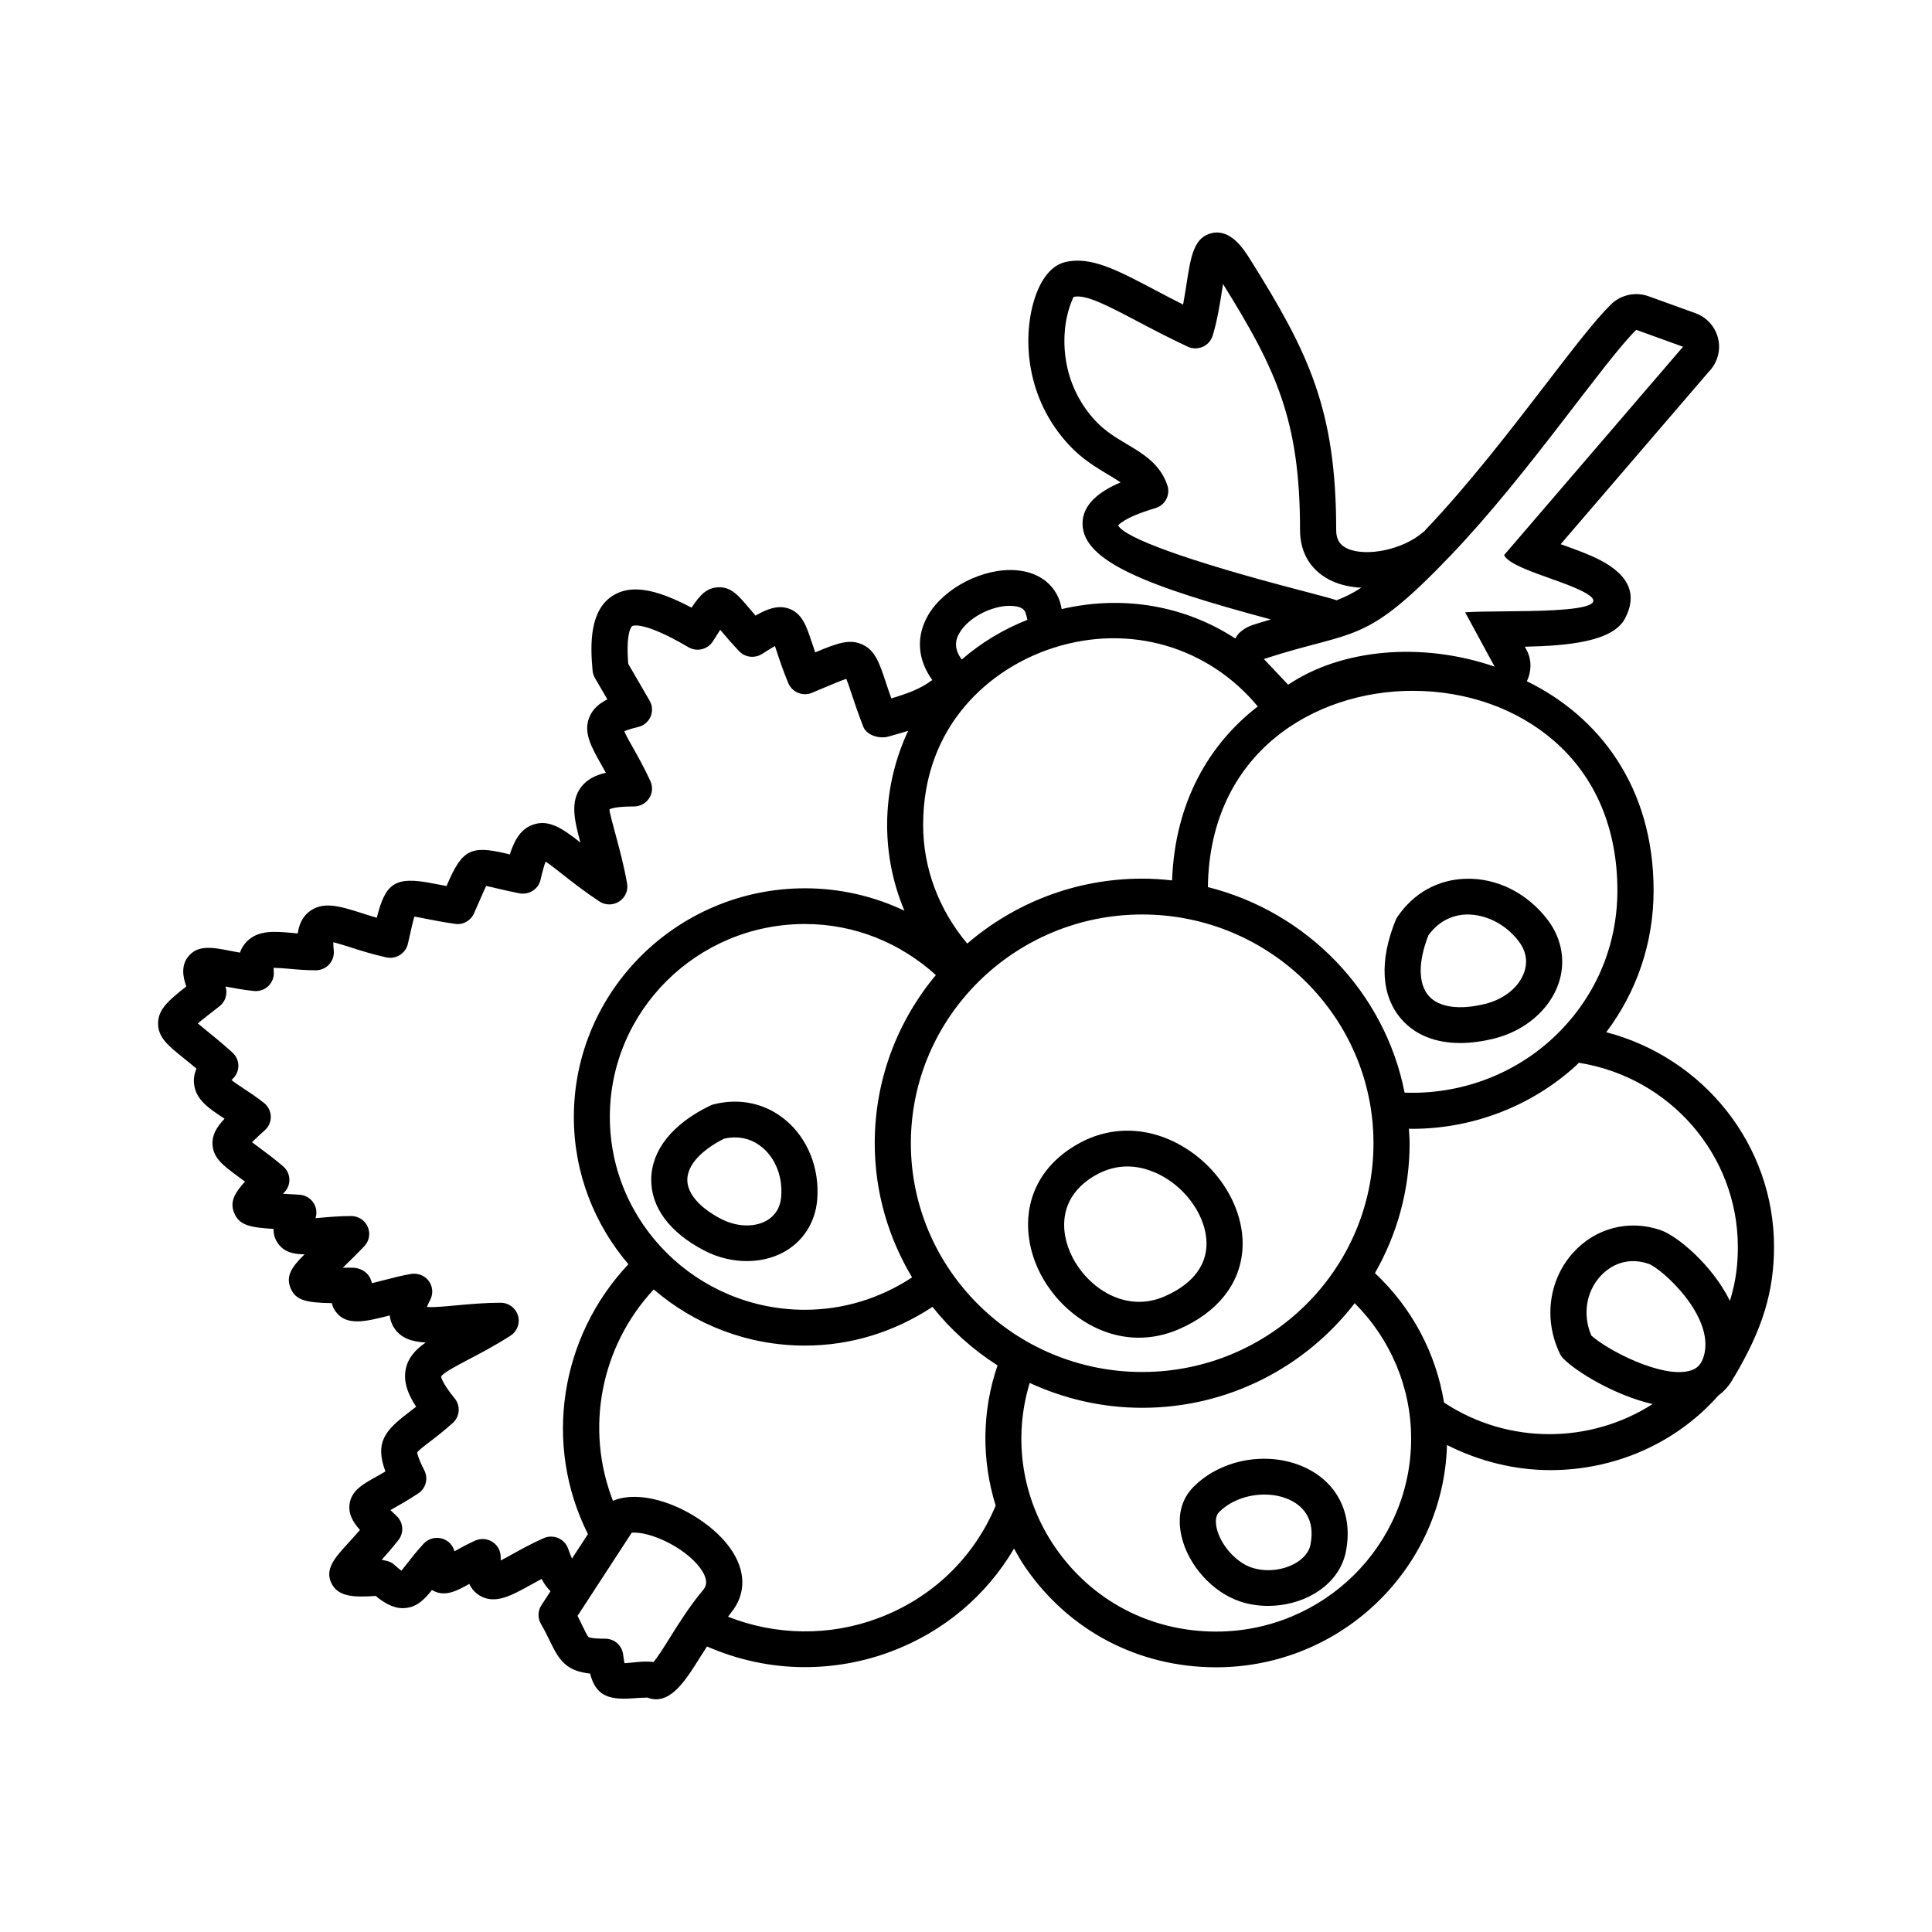<?xml version="1.0" encoding="UTF-8"?>
<!-- Uploaded to: ICON Repo, www.iconrepo.com, Generator: ICON Repo Mixer Tools -->
<svg fill="#000000" width="800px" height="800px" version="1.1" viewBox="144 144 512 512" xmlns="http://www.w3.org/2000/svg">
 <g>
  <path d="m569.67 417.55c8.121-10.777 12.551-23.75 12.551-37.57 0-27.473-14.48-46.113-33.574-55.438 1.203-2.606 1.352-5.644-0.121-8.359l-0.434-0.797c11.195-0.242 23.266-1.289 26.527-7.438 3.168-5.961 1.594-11.262-6.555-15.508-2.883-1.508-6.508-2.805-10.125-4.102-0.121-0.047-0.23-0.082-0.348-0.117l39.273-45.73c0.926-0.934 1.668-2.074 2.144-3.391 1.793-4.906-0.766-10.328-5.719-12.113l-12.246-4.418c-3.394-1.285-7.391-0.578-10.141 2.125-4.117 4.039-9.93 11.598-16.965 20.762-9.285 12.082-20.812 27.09-32.273 39.074l0.02 0.02c-0.004 0.004-0.016 0.016-0.02 0.02-0.133 0.137-0.23 0.23-0.363 0.367-0.059 0.051-0.137 0.059-0.195 0.109-5.141 4.523-14.836 6.613-19.965 4.367-2.102-0.938-3.039-2.465-3.039-4.961 0-31.902-7.301-47.016-22.781-71.676-1.762-2.812-5.094-8.004-10.012-7.039-4.922 0.992-5.734 6.211-6.852 13.426-0.277 1.77-0.57 3.656-0.926 5.547-2.777-1.395-5.324-2.746-7.684-3.984-9.824-5.188-16.938-8.949-23.703-7.231-3.559 0.902-6.457 4.555-8.16 10.293-2.938 9.883-2.231 25.836 9.438 38.273 3.414 3.648 7.234 5.914 10.293 7.742 1.266 0.75 2.352 1.41 3.254 2.035-5.371 2.289-10.176 5.707-10.086 11.059 0.168 9.871 17.07 16.473 49.902 25.258-1.547 0.465-2.992 0.875-4.777 1.457v0.004c-1.281 0.414-2.5 1.098-3.551 2.07-0.48 0.441-0.73 1.012-1.098 1.516-13.32-8.68-29.66-11.586-45.996-7.789-0.195-0.805-0.348-1.668-0.621-2.398-1.715-4.566-5.856-7.438-11.371-7.883-8.672-0.742-19.195 4.629-23.418 11.91-3.211 5.543-2.84 11.598 1.004 17.027 0.023 0.039 0.098 0.121 0.137 0.172-0.098 0.066-0.211 0.082-0.309 0.152-2.719 2.106-6.566 3.508-10.578 4.684-0.578-1.621-1.055-3.047-1.473-4.309-1.688-5.09-2.812-8.449-6.258-9.992-3.359-1.5-6.535-0.367-12.434 2.106-0.367-1.047-0.68-1.996-0.969-2.84-1.395-4.191-2.5-7.512-6.047-8.758-2.863-0.988-5.719 0.07-8.805 1.855-0.691-0.789-1.289-1.5-1.832-2.141-2.629-3.117-4.727-5.637-8.223-5.344-2.926 0.195-4.609 1.953-6.902 5.379-9.812-5.176-16.168-6.117-20.863-3.18-6.062 3.805-6.051 12.629-5.359 19.895 0.059 0.664 0.266 1.305 0.598 1.891l3.316 5.703c-2.07 1.023-3.762 2.43-4.68 4.508-1.824 4.133 0.367 8 3.141 12.898 0.367 0.645 0.75 1.328 1.148 2.051-2.629 0.578-4.934 1.688-6.516 3.723-2.973 3.84-1.879 8.676-0.246 14.742-4.734-3.703-8.332-6.211-12.566-4.715-3.078 1.078-4.832 3.809-6.133 7.875-0.387-0.09-0.766-0.176-1.113-0.262-9.211-2.172-11.516-0.957-15.434 8.117l-0.23 0.52c-1.395-0.242-2.613-0.484-3.68-0.691-10.113-2.016-12.508 0.051-14.797 9.105-1.441-0.414-2.781-0.84-4.012-1.234-5.742-1.824-10.281-3.269-13.977-0.328-1.824 1.461-2.648 3.527-2.957 5.719-0.508-0.051-1.012-0.102-1.496-0.137-4.574-0.422-8.879-0.801-11.934 2.211-0.918 0.906-1.516 1.945-1.906 3.012-0.957-0.176-1.848-0.348-2.66-0.5-4.574-0.887-8.508-1.652-11.059 1.582-1.848 2.344-1.438 5.215-0.48 7.879-4.953 3.891-7.441 6.152-7.477 9.75-0.035 3.742 2.629 5.894 6.676 9.16 1.02 0.82 2.18 1.758 3.496 2.871-0.5 1.176-0.816 2.543-0.645 4.062 0.465 4.176 3.984 6.5 7.703 8.957 0.125 0.09 0.25 0.168 0.387 0.25-2.109 2.238-3.324 4.281-3.199 6.828 0.18 3.613 2.938 5.637 6.422 8.219 0.66 0.484 1.395 1.023 2.188 1.621-2.57 2.852-4.121 5.215-2.887 8.258 1.344 3.316 4.172 3.891 10.461 4.281-0.023 1.195 0.246 2.434 0.992 3.586 1.598 2.488 4.144 3.133 7.227 3.152-3.219 3.164-5.066 5.617-3.738 8.887 1.324 3.269 3.984 3.926 10.969 4.051 0.16 0.762 0.48 1.523 1.027 2.258 2.84 3.859 7.898 2.648 14.309 0.992 0.125 1.176 0.508 2.344 1.258 3.441 1.805 2.629 4.66 3.559 8.281 3.734-2.731 1.891-4.66 4.012-5.285 7.019-0.719 3.461 0.645 6.812 2.742 9.992-0.816 0.656-1.578 1.234-2.273 1.762-6.012 4.609-8.695 7.801-5.863 15.402-0.938 0.559-1.805 1.043-2.562 1.461-3.496 1.965-6.516 3.652-6.953 7.281-0.309 2.5 0.82 4.578 2.762 6.769-1.148 1.328-2.211 2.488-3.133 3.5-3.508 3.84-6.277 6.879-4.402 10.656 1.812 3.641 6.125 3.703 11.699 3.324 2.172 1.785 4.516 3.238 7.203 3.238 0.211 0 0.434-0.012 0.648-0.031 3.141-0.281 5.074-2.281 7.062-4.781 0.035 0.02 0.07 0.039 0.102 0.059 3.285 1.898 6.453 0.207 9.789-1.668 0.613 1.258 1.516 2.363 2.848 3.133 4.027 2.332 8.297-0.039 13.262-2.785 0.957-0.527 1.977-1.098 3.066-1.676 0.641 1.258 1.441 2.348 2.359 3.258l-2.414 3.703c-0.969 1.48-1.023 3.387-0.141 4.918 1.078 1.879 1.824 3.43 2.445 4.715 2.5 5.195 4.414 7.801 10.59 8.496 1.465 5.535 4.453 7.039 11.098 6.566 1.125-0.082 2.469-0.188 4.086-0.211 0.805 0.309 1.578 0.453 2.324 0.453 4.691 0 8.258-5.707 11.73-11.27 0.539-0.867 1.168-1.812 1.75-2.727 8.195 3.582 17.012 5.477 25.887 5.477 7.719 0 15.461-1.359 22.797-4.106 13.996-5.231 25.312-14.812 32.684-27.316 0.945 1.699 1.91 3.402 3.027 5.023 11.578 16.797 29.992 26.441 50.531 26.441 33.211 0 60.266-26.289 61.176-58.914 8.688 4.398 18.078 6.66 27.434 6.66 16.609 0 32.973-6.781 44.473-19.758 1.688-1.27 3.098-2.863 4.106-4.856 0.035-0.055 0.09-0.082 0.125-0.137 7.477-12.586 10.531-22.562 10.531-34.434 0.004-27.02-18.672-50.125-44.461-56.867zm-129.34-134.29c0.016-0.02 1.266-2.051 9.863-4.602 1.234-0.367 2.273-1.215 2.871-2.348 0.594-1.137 0.707-2.465 0.301-3.68-1.883-5.656-6.387-8.344-10.742-10.938-2.812-1.672-5.715-3.402-8.219-6.066-7.981-8.508-8.602-18.297-8.258-23.371 0.395-5.969 2.312-9.297 2.336-9.559 3.144-0.832 9.203 2.371 16.844 6.398 3.914 2.066 8.352 4.402 13.422 6.769 1.254 0.594 2.715 0.605 3.984 0.047 1.27-0.559 2.231-1.648 2.641-2.961 1.258-4.168 1.934-8.504 2.527-12.34 0.07-0.422 0.137-0.875 0.211-1.34 14.176 22.723 20.41 36.223 20.41 65.191 0 6.289 3.09 11.117 8.695 13.613 2.242 0.992 4.816 1.527 7.535 1.676-2.273 1.473-4.394 2.519-6.578 3.34-0.059-0.023-0.105-0.074-0.172-0.098-2.047-0.625-5.379-1.5-9.477-2.574-30.273-7.891-46.473-13.938-48.195-17.16zm88.242 7.805c20.445-21.387 40.438-51.207 49.047-59.656 4.137 1.492 8.273 2.984 12.402 4.481-15.805 18.402-31.609 36.809-47.418 55.211 1.617 3.473 14.742 6.445 21 9.715 12.445 6.484-22.562 4.715-31.328 5.457l7.82 14.395c-19.422-6.695-40.707-4.66-54.723 4.793l-6.434-6.82c24.715-8.047 26.43-3.293 49.633-27.574zm-10.223 36.008c14.309 0 27.617 4.699 37.457 13.238 11.008 9.547 16.82 23.266 16.82 39.672 0 15.145-6.172 29.125-17.387 39.387-10.555 9.652-24.598 14.715-39.004 14.191-5.238-26.625-25.766-47.848-52.133-54.477 0.477-35.711 28.328-52.012 54.246-52.012zm-120.11-15.293c2.641-4.566 9.602-7.672 14.324-7.18 2.613 0.211 3.027 1.32 3.184 1.727 0.207 0.551 0.363 1.176 0.527 1.934-6.519 2.586-12.34 6.121-17.352 10.484-0.02 0.004-0.121-0.07-0.125-0.055-1.715-2.418-1.891-4.617-0.559-6.91zm25.035 3.871c20.164-6.43 40.949-0.238 54.047 15.562-12.953 10.004-21.973 25.453-22.703 46.105-2.606-0.293-5.246-0.469-7.93-0.469-17.73 0-33.918 6.519-46.359 17.207-7.438-8.867-11.688-19.805-11.688-31.453 0-26.5 17.891-41.633 34.633-46.953zm-31.258 86.75c-10.117 12.125-16.203 27.66-16.203 44.57 0 12.984 3.652 25.113 9.898 35.555-8.445 5.535-18.164 8.578-28.406 8.578-28.504 0-51.691-22.93-51.691-51.113 0-28.191 23.184-51.121 51.691-51.121 13.051 0 25.168 4.894 34.711 13.531zm-97.477 151.96c-0.449-1.246-1.406-2.246-2.629-2.766-1.234-0.52-2.609-0.508-3.828 0.031-3.152 1.402-5.918 2.922-8.293 4.242-0.996 0.551-2.121 1.176-3.09 1.668-0.012-0.281-0.016-0.598-0.016-0.945 0-1.613-0.828-3.113-2.203-3.988-1.375-0.871-3.109-0.984-4.578-0.316-2.121 0.969-3.926 1.953-5.461 2.816-0.379-1.461-1.445-2.68-2.906-3.238-1.832-0.719-3.934-0.211-5.269 1.223-1.926 2.09-3.359 3.934-4.523 5.441-0.441 0.559-0.945 1.203-1.367 1.719-0.453-0.336-1.09-0.852-1.984-1.652-0.891-0.812-1.945-0.969-3.238-1.234 1.344-1.492 2.848-3.231 4.43-5.234 1.523-1.93 1.316-4.684-0.48-6.375-0.68-0.625-1.215-1.148-1.641-1.57 0.289-0.168 0.57-0.328 0.836-0.473 1.762-0.992 3.977-2.238 6.555-3.953 2-1.328 2.691-3.926 1.613-6.055-1.875-3.703-1.891-4.727-1.914-4.762 0.273-0.52 1.953-1.805 3.309-2.84 1.691-1.289 3.754-2.871 6.133-5.012 1.875-1.688 2.102-4.523 0.508-6.481-3.547-4.359-3.586-5.785-3.613-5.785h-0.004c0.488-0.988 4.231-2.941 7.234-4.523 3.184-1.656 6.973-3.652 11.16-6.332 1.785-1.148 2.59-3.305 1.988-5.324-0.598-2.016-2.469-3.406-4.59-3.406-4.062 0-8.027 0.359-11.586 0.68-2.609 0.23-5.945 0.598-7.949 0.441 0.18-0.484 0.465-1.117 0.887-1.934 0.82-1.602 0.66-3.516-0.406-4.961-1.066-1.441-2.836-2.121-4.656-1.867-2.453 0.414-5.113 1.098-7.633 1.758-0.828 0.223-1.812 0.473-2.777 0.711-0.121-0.57-0.336-1.129-0.625-1.652-0.84-1.512-2.727-2.457-4.469-2.457h-2.629c1.652-1.582 3.57-3.461 5.703-5.699 1.309-1.371 1.672-3.387 0.918-5.133-0.754-1.738-2.488-2.863-4.394-2.863-3.039 0-5.859 0.25-8.277 0.465-0.367 0.039-0.766 0.07-1.176 0.105 0.402-1.215 0.297-2.562-0.328-3.723-0.785-1.457-2.277-2.402-3.934-2.5l-3.356-0.188c-0.336-0.02-0.672-0.039-1.008-0.059l0.449-0.484c0.883-0.945 1.336-2.211 1.25-3.492-0.082-1.281-0.68-2.481-1.672-3.316-2.609-2.211-4.82-3.84-6.57-5.133-0.559-0.402-1.148-0.84-1.664-1.234 1.055-1.062 2.543-2.414 3.422-3.195 1.031-0.938 1.602-2.266 1.562-3.652-0.047-1.379-0.691-2.68-1.785-3.547-1.945-1.551-3.856-2.816-5.551-3.934-1.004-0.664-2.277-1.5-3.059-2.141 0.125-0.145 0.281-0.309 0.469-0.508 0.898-0.918 1.375-2.16 1.336-3.43-0.047-1.281-0.605-2.488-1.559-3.344-2.793-2.527-5.133-4.414-6.992-5.926-0.746-0.609-1.535-1.246-2.191-1.805 1.117-0.969 2.793-2.266 4.43-3.535l1.316-1.023c1.598-1.254 2.211-3.344 1.578-5.223 2.102 0.402 4.613 0.871 7.496 1.184 1.473 0.145 2.848-0.328 3.871-1.32 1.027-0.992 1.551-2.383 1.43-3.797-0.039-0.422-0.051-0.762-0.051-1.023 1.16 0.02 2.742 0.137 4.055 0.25 2.109 0.195 4.504 0.402 7.133 0.402 1.355 0 2.641-0.57 3.547-1.562s1.344-2.324 1.215-3.652c-0.102-0.969-0.125-1.676-0.121-2.211 1.266 0.293 3.059 0.863 4.59 1.352 2.699 0.863 5.859 1.859 9.453 2.66 2.551 0.551 5.129-1.031 5.715-3.586l0.488-2.16c0.434-1.918 0.875-3.891 1.234-5.062 0.816 0.117 1.934 0.336 2.969 0.551 2.016 0.395 4.543 0.898 7.766 1.359 2.141 0.367 4.18-0.812 5.059-2.746l1.762-4.012c0.527-1.223 1.074-2.481 1.473-3.269 0.785 0.145 1.914 0.402 2.949 0.656 1.566 0.367 3.488 0.82 5.848 1.289 2.555 0.473 5.062-1.098 5.621-3.621 0.543-2.434 1.004-3.906 1.344-4.793 1.203 0.801 2.91 2.141 4.363 3.289 2.648 2.09 5.879 4.629 9.863 7.262 1.594 1.055 3.656 1.074 5.269 0.02 1.602-1.031 2.43-2.922 2.09-4.781-0.852-4.781-1.945-8.828-2.852-12.195-0.82-3.019-1.844-6.781-1.824-7.426 0.117-0.082 1.27-0.781 6.504-0.781 1.629 0 3.141-0.82 4.019-2.172 0.883-1.352 1.008-3.059 0.336-4.523-1.602-3.516-3.238-6.418-4.609-8.848-0.848-1.492-1.855-3.273-2.316-4.383 0.625-0.277 1.738-0.672 3.68-1.133 1.465-0.348 2.672-1.355 3.273-2.715 0.598-1.367 0.52-2.934-0.223-4.223l-5.688-9.801c-0.699-8.785 1.027-9.98 1.043-9.996 0.109-0.059 2.762-1.547 14.902 5.586 2.231 1.316 5.113 0.625 6.488-1.551l0.551-0.863c0.469-0.746 0.945-1.5 1.395-2.188 0.059 0.082 0.125 0.145 0.191 0.227 1.223 1.441 2.766 3.269 4.812 5.43 1.582 1.668 4.137 1.977 6.086 0.734 1.41-0.906 2.551-1.602 3.41-2.086 0.203 0.578 0.414 1.234 0.621 1.844 0.699 2.109 1.586 4.769 2.922 7.977 0.488 1.164 1.422 2.098 2.602 2.578 1.188 0.48 2.508 0.484 3.68-0.016l3.176-1.336c2.242-0.945 4.535-1.914 5.918-2.359 0.402 0.988 0.906 2.5 1.367 3.891 0.766 2.316 1.738 5.223 3.129 8.797 0.883 2.266 4.207 3.254 6.57 2.637 1.672-0.453 3.481-0.977 5.32-1.551-3.535 7.586-5.57 16-5.57 24.957 0 7.918 1.586 15.602 4.578 22.707-8.121-3.84-17.043-5.93-26.34-5.93-33.781 0-61.262 27.191-61.262 60.609 0 14.855 5.457 28.461 14.461 39.016-18.129 19.227-22.637 47.812-10.723 71.52l-4.231 6.488c-0.301-0.688-0.625-1.523-1.039-2.676zm35.73 11.078c-3.613 4.336-6.488 8.957-8.805 12.66-1.367 2.191-3.148 5.055-4.277 6.344-2.551-0.293-4.769 0.098-6.434 0.223-0.406 0.031-0.852 0.07-1.258 0.09-0.102-0.52-0.223-1.27-0.367-2.344-0.309-2.371-2.336-4.144-4.746-4.144-3.578 0-4.293-0.359-4.394-0.422-0.312-0.242-1.043-1.758-1.57-2.852-0.395-0.832-0.836-1.75-1.367-2.766l14.363-22.047c4.734-0.422 14.102 3.84 18.184 9.422 2.582 3.555 1.246 5.156 0.672 5.836zm77.598-22.441c-5.828 13.91-16.914 24.516-31.199 29.855-12.863 4.82-27.109 4.586-39.727-0.406 0.258-0.316 0.457-0.656 0.719-0.973 4.195-5.055 4.086-11.395-0.316-17.422-6.258-8.57-21.312-16.051-30.656-12.438-0.09 0.035-0.137 0.141-0.223 0.18-7.481-19.105-3.324-40.926 10.777-56.078 10.758 9.238 24.746 14.879 40.078 14.879 12.188 0 23.754-3.637 33.789-10.262 4.84 6.066 10.664 11.309 17.246 15.516-4.156 12.137-4.25 25.098-0.488 37.148zm-22.48-96.023c0-33.43 27.496-60.629 61.305-60.629 33.805 0 61.297 27.199 61.297 60.629 0 33.43-27.496 60.617-61.297 60.617-33.805 0-61.305-27.188-61.305-60.617zm80.895 129.41c-17.324 0-32.863-8.117-42.629-22.293-8.883-12.887-11.254-28.902-6.769-43.602 9.074 4.18 19.156 6.59 29.809 6.59 22.969 0 43.359-10.914 56.316-27.719 9.531 9.539 14.957 22.371 14.957 35.902 0.004 28.188-23.184 51.121-51.684 51.121zm129.29-73.156c-0.645 2.332-1.812 3.559-3.894 4.074-7.34 1.918-21.492-5.371-25.961-9.371-2.309-5.41-1.422-11.473 2.336-15.648 1.586-1.773 6.027-5.668 12.832-3.367 3.356 1.164 17.574 13.789 14.688 24.312zm6.879-14.496c-4.805-9.684-14.09-17.297-18.469-18.777-8.352-2.82-17.199-0.52-23.094 6.027-6.492 7.231-7.863 17.746-3.488 26.777 0.215 0.453 0.508 0.871 0.855 1.223 3.43 3.547 13.637 9.773 23.688 12.113-16.348 10.484-38.113 10.898-55.246-0.395-0.004-0.004-0.004-0.004-0.012-0.004-2.117-13.078-8.496-25.109-18.312-34.316 5.824-10.176 9.191-21.902 9.191-34.406 0-1.301-0.125-2.574-0.195-3.859 0.281 0.004 0.559 0.035 0.84 0.035 16.062 0 31.684-5.992 43.523-16.816 0.242-0.223 0.449-0.469 0.684-0.691 24.117 3.828 42.129 24.441 42.129 48.801 0.008 4.559-0.484 9.098-2.094 14.289z"/>
  <path d="m490.73 533.34c-9.734-5.043-22.852-3.004-30.496 4.762-3.238 3.25-4.336 7.906-3.098 13.129 1.805 7.629 8.141 14.676 15.41 17.145 2.387 0.812 4.953 1.203 7.523 1.203 4.191 0 8.43-1.055 12.004-3.098 4.637-2.648 7.684-6.656 8.602-11.289 1.871-9.477-1.855-17.645-9.945-21.852zm0.555 20.031c-0.508 2.562-2.719 4.176-3.996 4.898-3.387 1.953-7.949 2.394-11.637 1.137-4.117-1.402-8.156-5.941-9.199-10.348-0.262-1.117-0.539-3.164 0.613-4.324 2.969-3.019 7.551-4.66 12.016-4.66 2.551 0 5.059 0.527 7.215 1.652 3.008 1.574 6.324 4.875 4.988 11.645z"/>
  <path d="m530.96 420.41c2.801 0 5.82-0.395 9.004-1.184 8.039-1.996 14.555-7.5 17-14.375 2.062-5.812 1.023-12.051-2.852-17.133-5.356-7.008-13.375-11.07-21.648-10.836-7.379 0.195-13.816 3.762-18.105 10.055-0.188 0.273-0.348 0.57-0.48 0.875-4.418 10.809-3.863 20.164 1.547 26.324 3.633 4.141 9 6.273 15.535 6.273zm-8.406-28.57c3.184-4.383 7.266-5.422 10.16-5.496 5.062-0.031 10.262 2.519 13.754 7.098 2.473 3.238 2.16 6.277 1.449 8.258-1.387 3.914-5.324 7.106-10.293 8.332-6.828 1.707-12.312 0.945-14.992-2.109-2.812-3.227-2.844-9.062-0.078-16.082z"/>
  <path d="m473.25 475.26c0.75-10.047-5.316-20.895-15.086-27-9.195-5.742-19.578-6.152-28.516-1.098-14.715 8.332-15.629 23.191-10.012 34.23 4.793 9.41 14.762 17.113 26.18 17.113 3.449 0 7.031-0.699 10.645-2.273 10.145-4.422 16.105-11.879 16.789-20.973zm-45.066 1.863c-3.477-6.836-3.68-16.133 6.219-21.723 2.926-1.656 5.762-2.273 8.352-2.273 4.375 0 8.051 1.75 10.305 3.152 6.758 4.223 11.129 11.75 10.645 18.285-0.414 5.516-4.246 10.012-11.098 13-10.176 4.438-20.152-2.074-24.422-10.441z"/>
  <path d="m333.12 436.66c-0.328 0.09-0.641 0.195-0.938 0.348-9.945 4.82-15.48 11.73-15.602 19.445-0.109 7.438 4.852 14.156 13.98 18.918 3.617 1.891 7.562 2.832 11.367 2.832 3.461 0 6.816-0.781 9.715-2.352 5.168-2.816 8.418-7.871 8.922-13.875 0.684-8.246-2.422-16.133-8.312-21.09-5.324-4.473-12.133-5.984-19.133-4.227zm13.914 30.883c-3.309 1.793-7.918 1.582-12.016-0.559-5.699-2.973-8.926-6.762-8.871-10.387 0.059-3.82 3.613-7.758 9.77-10.848 4.812-1.062 8.152 0.699 10.141 2.371 3.547 2.984 5.402 7.871 4.961 13.082-0.301 3.609-2.324 5.43-3.984 6.34z"/>
 </g>
</svg>